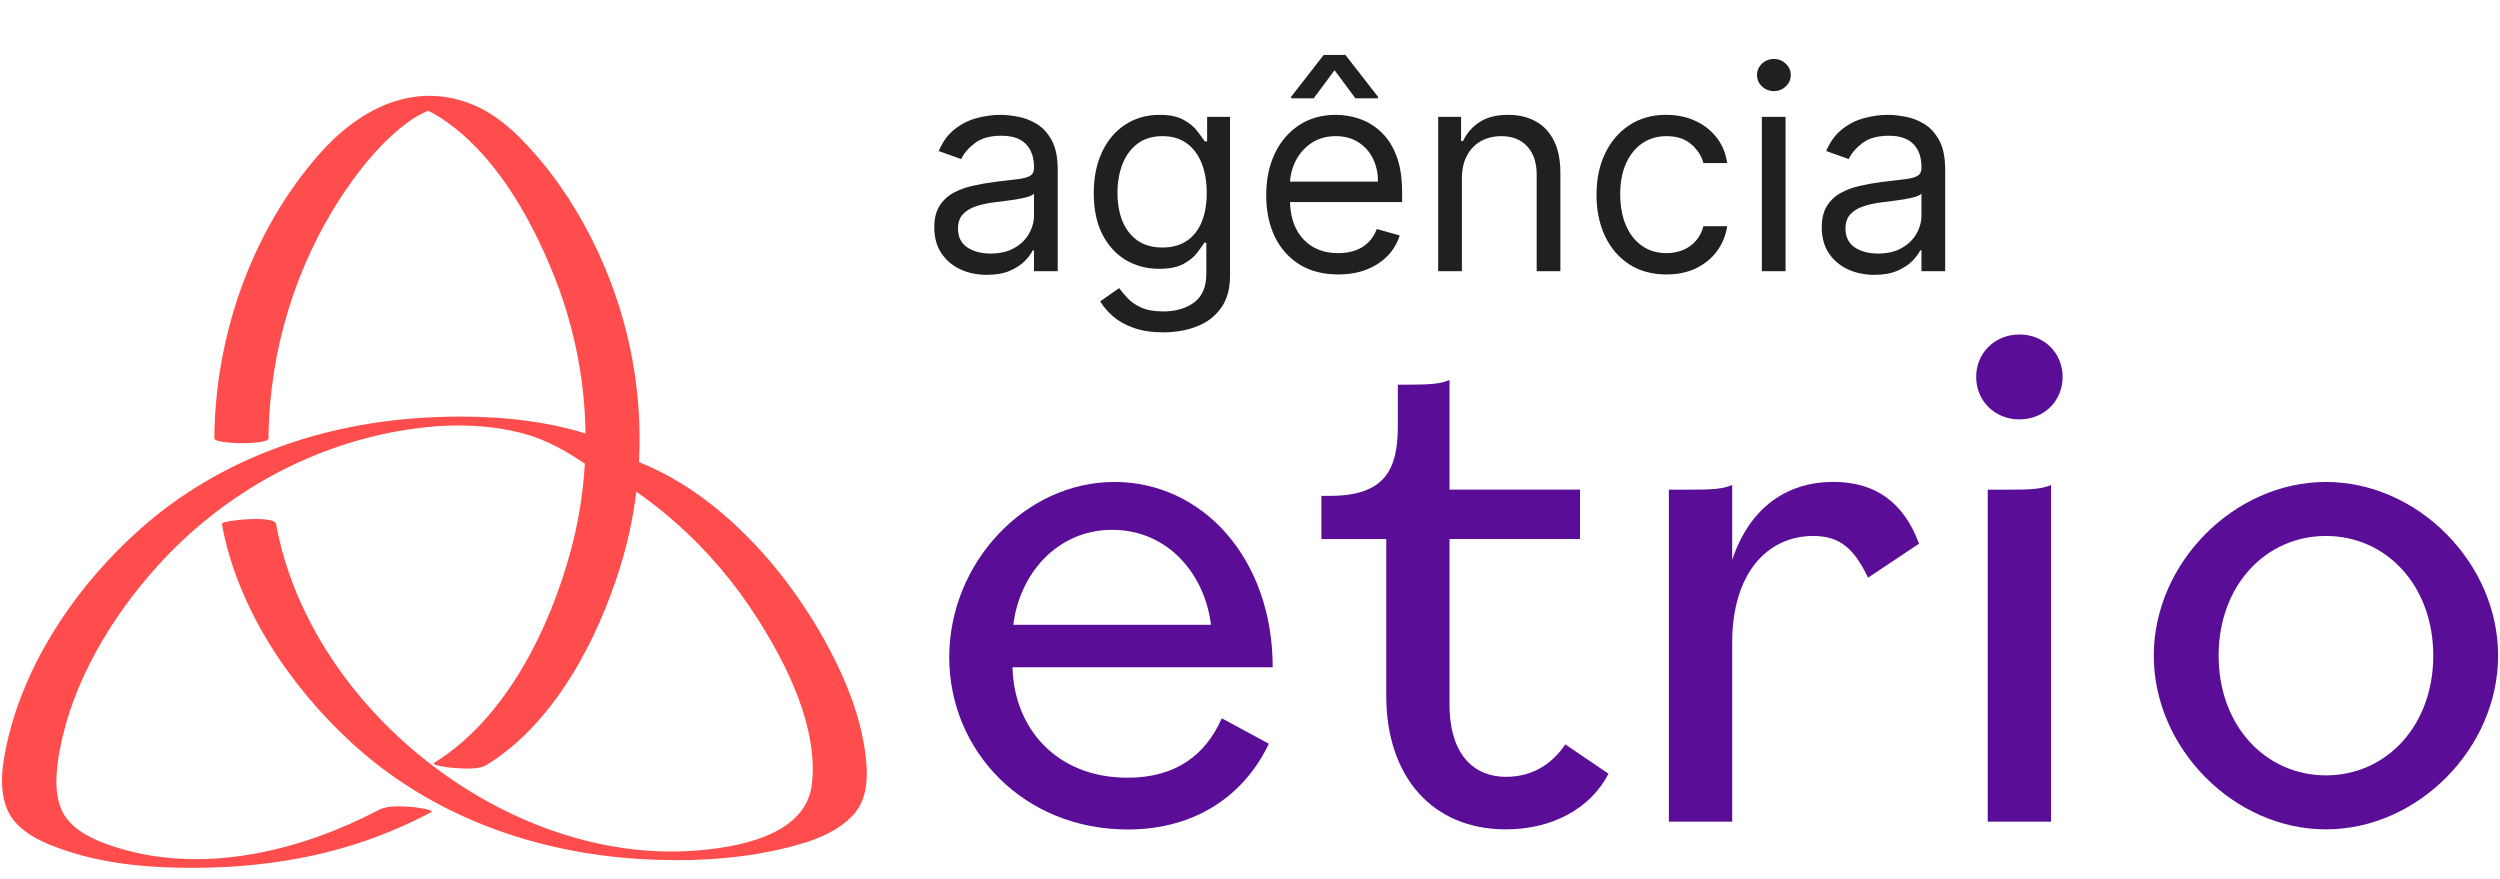 <svg width="424" height="149" viewBox="0 0 424 149" fill="none" xmlns="http://www.w3.org/2000/svg">
<path d="M160.99 111.47C160.99 95.49 173.82 81.74 189.01 81.74C203.94 81.74 215.85 94.7 215.85 113.17H171.72C171.98 123.52 179.18 131.9 191.23 131.9C199.35 131.9 204.46 128.1 207.21 121.82L215.2 126.14C211.01 134.91 202.76 140.68 191.24 140.68C173.56 140.67 160.99 127.31 160.99 111.47ZM171.86 105.97H205.38C204.33 97.33 198.05 89.86 188.62 89.86C179.32 89.86 172.9 97.32 171.86 105.97Z" fill="#5A0E97"/>
<path d="M235.11 118.01V91.43H224.11V84.1H225.55C234.98 84.1 237.07 79.52 237.07 72.31V65.24H238.64C242.57 65.24 244.27 65.11 245.84 64.45V83.04H267.97V91.42H245.84V119.44C245.84 128.21 250.16 131.75 255.4 131.75C259.98 131.75 263.26 129.52 265.48 126.25L272.81 131.23C269.67 137.25 263.12 140.66 255.39 140.66C242.97 140.67 235.11 131.76 235.11 118.01Z" fill="#5A0E97"/>
<path d="M283.04 83.05H286.58C290.51 83.05 292.21 82.92 293.78 82.26V94.96C296.79 85.92 303.21 81.73 310.93 81.73C318 81.73 322.85 85.13 325.47 92.21L316.83 97.97C314.47 93.12 312.12 90.9 307.53 90.9C299.67 90.9 293.78 97.32 293.78 108.97V139.35H283.04V83.05Z" fill="#5A0E97"/>
<path d="M335.16 63.93C335.16 59.87 338.3 56.73 342.49 56.73C346.68 56.73 349.82 59.87 349.82 63.93C349.82 67.99 346.68 71.13 342.49 71.13C338.3 71.13 335.16 67.99 335.16 63.93ZM337.12 83.05H340.66C344.59 83.05 346.29 82.92 347.86 82.26V139.35H337.12V83.05Z" fill="#5A0E97"/>
<path d="M365.28 111.2C365.28 95.49 378.9 81.74 394.48 81.74C410.06 81.74 423.68 95.49 423.68 111.2C423.68 126.91 410.06 140.66 394.48 140.66C378.9 140.67 365.28 126.92 365.28 111.2ZM412.68 111.2C412.68 99.28 404.69 90.9 394.48 90.9C384.27 90.9 376.28 99.28 376.28 111.2C376.28 123.12 384.27 131.5 394.48 131.5C404.69 131.5 412.68 123.12 412.68 111.2Z" fill="#5A0E97"/>
<path d="M45.54 74.35C45.65 59.57 50.13 44.85 58.4 32.58C61.45 28.05 65.07 23.68 69.53 20.47C71.01 19.4 72.65 18.83 74.2 17.95C76.18 16.83 68.71 16.81 70.71 17.95C71.54 18.42 72.52 18.68 73.37 19.16C83.23 24.79 89.86 36.49 93.93 46.68C99.85 61.48 100.97 77.79 96.85 93.21C93.3 106.5 85.82 121.85 73.68 129.34C72.86 129.84 76.71 130.24 76.89 130.24C78.45 130.32 81.11 130.61 82.54 129.73C93.97 122.68 101.32 108.61 105.17 96.2C110.42 79.32 109.34 61.17 102.4 44.93C99.7 38.62 96.18 32.62 91.79 27.34C88.61 23.52 84.8 19.63 80.11 17.72C69.99 13.6 60.64 18.71 54.07 26.22C42.61 39.32 36.48 57.03 36.35 74.33C36.34 75.4 45.53 75.47 45.54 74.35Z" fill="#FF4C4C"/>
<path d="M64.26 137.35C51.23 144.21 35.15 148.2 20.65 143.99C17.08 142.95 12.29 141.21 10.56 137.59C9.07 134.48 9.53 130.52 10.13 127.26C12.26 115.63 18.93 104.6 26.77 95.93C37.43 84.15 51.74 75.96 67.42 73.14C73.82 71.99 80.3 71.74 86.7 73.03C91.39 73.98 94.83 75.74 98.71 78.32C100.77 79.69 103.35 80.41 105.49 81.78C108.75 83.85 111.84 86.19 114.73 88.76C120.02 93.45 124.63 98.88 128.42 104.84C133.43 112.7 138.78 123.31 137.7 132.98C136.7 141.92 124.47 143.85 117.27 144.31C85.64 146.33 52.47 120.03 46.82 88.85C46.55 87.33 37.52 88.26 37.63 88.85C40.2 103.04 49.06 116.23 59.52 125.88C73.02 138.33 90.56 144.63 108.73 145.7C116.33 146.15 124.11 145.83 131.56 144.21C136.13 143.21 141.74 141.68 144.91 137.98C147.38 135.1 147.2 130.88 146.7 127.35C145.86 121.44 143.6 115.72 140.85 110.45C134.12 97.53 122.69 84.28 108.98 78.63C106.99 77.81 105.46 76.18 103.49 75.21C100.92 73.95 98.14 73.09 95.36 72.45C87.94 70.76 80.18 70.4 72.6 70.8C54.73 71.73 37.32 77.7 23.82 89.68C13.54 98.81 4.92 111.16 1.52 124.62C0.54 128.51 -0.41 133.43 1.23 137.29C2.9 141.23 7.63 143.1 11.39 144.34C18.45 146.67 26.17 147.25 33.56 147.18C42.57 147.1 51.62 145.92 60.22 143.18C64.68 141.76 68.98 139.93 73.12 137.76C73.94 137.33 70.08 136.86 69.91 136.86C68.24 136.76 65.81 136.54 64.26 137.35Z" fill="#FF4C4C"/>
<path d="M167.386 46.614C165.727 46.614 164.222 46.301 162.869 45.676C161.517 45.04 160.443 44.125 159.648 42.932C158.852 41.727 158.455 40.273 158.455 38.568C158.455 37.068 158.75 35.852 159.341 34.92C159.932 33.977 160.722 33.239 161.71 32.705C162.699 32.17 163.79 31.773 164.983 31.511C166.188 31.239 167.398 31.023 168.614 30.864C170.205 30.659 171.494 30.506 172.483 30.403C173.483 30.29 174.21 30.102 174.665 29.841C175.131 29.579 175.364 29.125 175.364 28.477V28.341C175.364 26.659 174.903 25.352 173.983 24.421C173.074 23.489 171.693 23.023 169.841 23.023C167.92 23.023 166.415 23.443 165.324 24.284C164.233 25.125 163.466 26.023 163.023 26.977L159.205 25.614C159.886 24.023 160.795 22.784 161.932 21.898C163.08 21 164.33 20.375 165.682 20.023C167.045 19.659 168.386 19.477 169.705 19.477C170.545 19.477 171.511 19.579 172.602 19.784C173.705 19.977 174.767 20.381 175.79 20.994C176.824 21.608 177.682 22.534 178.364 23.773C179.045 25.011 179.386 26.671 179.386 28.75V46H175.364V42.455H175.159C174.886 43.023 174.432 43.631 173.795 44.278C173.159 44.926 172.313 45.477 171.256 45.932C170.199 46.386 168.909 46.614 167.386 46.614ZM168 43C169.591 43 170.932 42.688 172.023 42.062C173.125 41.438 173.955 40.631 174.511 39.642C175.08 38.653 175.364 37.614 175.364 36.523V32.841C175.193 33.045 174.818 33.233 174.239 33.403C173.67 33.562 173.011 33.705 172.261 33.83C171.523 33.943 170.801 34.045 170.097 34.136C169.403 34.216 168.841 34.284 168.409 34.341C167.364 34.477 166.386 34.699 165.477 35.006C164.58 35.301 163.852 35.75 163.295 36.352C162.75 36.943 162.477 37.75 162.477 38.773C162.477 40.17 162.994 41.227 164.028 41.943C165.074 42.648 166.398 43 168 43ZM197.297 56.364C195.354 56.364 193.683 56.114 192.286 55.614C190.888 55.125 189.723 54.477 188.791 53.67C187.871 52.875 187.138 52.023 186.592 51.114L189.797 48.864C190.161 49.341 190.621 49.886 191.178 50.5C191.734 51.125 192.496 51.665 193.462 52.119C194.439 52.585 195.717 52.818 197.297 52.818C199.411 52.818 201.155 52.307 202.53 51.284C203.905 50.261 204.592 48.659 204.592 46.477V41.159H204.251C203.956 41.636 203.536 42.227 202.99 42.932C202.456 43.625 201.683 44.244 200.672 44.79C199.672 45.324 198.32 45.591 196.615 45.591C194.501 45.591 192.604 45.091 190.922 44.091C189.251 43.091 187.928 41.636 186.95 39.727C185.984 37.818 185.501 35.5 185.501 32.773C185.501 30.091 185.973 27.756 186.916 25.767C187.859 23.767 189.172 22.222 190.854 21.131C192.536 20.028 194.479 19.477 196.683 19.477C198.388 19.477 199.74 19.761 200.74 20.329C201.751 20.886 202.524 21.523 203.058 22.239C203.604 22.943 204.024 23.523 204.32 23.977H204.729V19.818H208.615V46.75C208.615 49 208.104 50.83 207.081 52.239C206.07 53.659 204.706 54.699 202.99 55.358C201.286 56.028 199.388 56.364 197.297 56.364ZM197.161 41.977C198.774 41.977 200.138 41.608 201.251 40.869C202.365 40.131 203.212 39.068 203.791 37.682C204.371 36.295 204.661 34.636 204.661 32.705C204.661 30.818 204.376 29.153 203.808 27.71C203.24 26.267 202.399 25.136 201.286 24.318C200.172 23.5 198.797 23.091 197.161 23.091C195.456 23.091 194.036 23.523 192.899 24.386C191.774 25.25 190.928 26.409 190.359 27.864C189.803 29.318 189.524 30.932 189.524 32.705C189.524 34.523 189.808 36.131 190.376 37.528C190.956 38.915 191.808 40.006 192.933 40.801C194.07 41.585 195.479 41.977 197.161 41.977ZM226.956 46.545C224.433 46.545 222.257 45.989 220.428 44.875C218.609 43.75 217.206 42.182 216.217 40.17C215.24 38.148 214.751 35.795 214.751 33.114C214.751 30.432 215.24 28.068 216.217 26.023C217.206 23.966 218.581 22.364 220.342 21.216C222.115 20.057 224.183 19.477 226.547 19.477C227.911 19.477 229.257 19.704 230.587 20.159C231.916 20.614 233.126 21.352 234.217 22.375C235.308 23.386 236.178 24.727 236.825 26.398C237.473 28.068 237.797 30.125 237.797 32.568V34.273H217.615V30.796H233.706C233.706 29.318 233.411 28 232.82 26.841C232.24 25.682 231.411 24.767 230.331 24.097C229.263 23.426 228.001 23.091 226.547 23.091C224.945 23.091 223.558 23.489 222.388 24.284C221.229 25.068 220.337 26.091 219.712 27.352C219.087 28.614 218.774 29.966 218.774 31.409V33.727C218.774 35.705 219.115 37.381 219.797 38.756C220.49 40.119 221.45 41.159 222.678 41.875C223.905 42.58 225.331 42.932 226.956 42.932C228.013 42.932 228.967 42.784 229.82 42.489C230.683 42.182 231.428 41.727 232.053 41.125C232.678 40.511 233.161 39.75 233.501 38.841L237.388 39.932C236.979 41.25 236.291 42.409 235.325 43.409C234.359 44.398 233.166 45.17 231.746 45.727C230.325 46.273 228.729 46.545 226.956 46.545ZM229.888 16.682L226.342 11.909L222.797 16.682H218.979V16.409L224.501 9.318H228.183L233.706 16.409V16.682H229.888ZM247.939 30.25V46H243.916V19.818H247.803V23.909H248.143C248.757 22.579 249.689 21.511 250.939 20.704C252.189 19.886 253.803 19.477 255.78 19.477C257.553 19.477 259.104 19.841 260.433 20.568C261.763 21.284 262.797 22.375 263.536 23.841C264.274 25.296 264.643 27.136 264.643 29.364V46H260.621V29.636C260.621 27.579 260.087 25.977 259.018 24.829C257.95 23.671 256.484 23.091 254.621 23.091C253.337 23.091 252.189 23.369 251.178 23.926C250.178 24.483 249.388 25.296 248.808 26.364C248.229 27.432 247.939 28.727 247.939 30.25ZM282.631 46.545C280.176 46.545 278.063 45.966 276.29 44.807C274.517 43.648 273.153 42.051 272.199 40.017C271.244 37.983 270.767 35.659 270.767 33.045C270.767 30.386 271.256 28.04 272.233 26.006C273.222 23.96 274.597 22.364 276.358 21.216C278.131 20.057 280.199 19.477 282.562 19.477C284.403 19.477 286.062 19.818 287.54 20.5C289.017 21.182 290.227 22.136 291.17 23.364C292.114 24.591 292.699 26.023 292.926 27.659H288.903C288.597 26.466 287.915 25.409 286.858 24.489C285.813 23.557 284.403 23.091 282.631 23.091C281.063 23.091 279.688 23.5 278.506 24.318C277.335 25.125 276.42 26.267 275.761 27.744C275.114 29.21 274.79 30.932 274.79 32.909C274.79 34.932 275.108 36.693 275.744 38.193C276.392 39.693 277.301 40.858 278.472 41.688C279.653 42.517 281.04 42.932 282.631 42.932C283.676 42.932 284.625 42.75 285.477 42.386C286.33 42.023 287.051 41.5 287.642 40.818C288.233 40.136 288.653 39.318 288.903 38.364H292.926C292.699 39.909 292.136 41.301 291.239 42.54C290.352 43.767 289.176 44.744 287.71 45.472C286.256 46.188 284.563 46.545 282.631 46.545ZM298.807 46V19.818H302.83V46H298.807ZM300.852 15.454C300.068 15.454 299.392 15.188 298.824 14.653C298.267 14.119 297.989 13.477 297.989 12.727C297.989 11.977 298.267 11.335 298.824 10.801C299.392 10.267 300.068 10 300.852 10C301.636 10 302.307 10.267 302.864 10.801C303.432 11.335 303.716 11.977 303.716 12.727C303.716 13.477 303.432 14.119 302.864 14.653C302.307 15.188 301.636 15.454 300.852 15.454ZM317.902 46.614C316.243 46.614 314.737 46.301 313.385 45.676C312.033 45.04 310.959 44.125 310.163 42.932C309.368 41.727 308.97 40.273 308.97 38.568C308.97 37.068 309.266 35.852 309.857 34.92C310.447 33.977 311.237 33.239 312.226 32.705C313.214 32.17 314.305 31.773 315.499 31.511C316.703 31.239 317.913 31.023 319.129 30.864C320.72 30.659 322.01 30.506 322.999 30.403C323.999 30.29 324.726 30.102 325.18 29.841C325.646 29.579 325.879 29.125 325.879 28.477V28.341C325.879 26.659 325.419 25.352 324.499 24.421C323.589 23.489 322.209 23.023 320.357 23.023C318.436 23.023 316.93 23.443 315.839 24.284C314.749 25.125 313.982 26.023 313.538 26.977L309.72 25.614C310.402 24.023 311.311 22.784 312.447 21.898C313.595 21 314.845 20.375 316.197 20.023C317.561 19.659 318.902 19.477 320.22 19.477C321.061 19.477 322.027 19.579 323.118 19.784C324.22 19.977 325.283 20.381 326.305 20.994C327.339 21.608 328.197 22.534 328.879 23.773C329.561 25.011 329.902 26.671 329.902 28.75V46H325.879V42.455H325.675C325.402 43.023 324.947 43.631 324.311 44.278C323.675 44.926 322.828 45.477 321.771 45.932C320.714 46.386 319.425 46.614 317.902 46.614ZM318.516 43C320.107 43 321.447 42.688 322.538 42.062C323.641 41.438 324.47 40.631 325.027 39.642C325.595 38.653 325.879 37.614 325.879 36.523V32.841C325.709 33.045 325.334 33.233 324.754 33.403C324.186 33.562 323.527 33.705 322.777 33.83C322.038 33.943 321.317 34.045 320.612 34.136C319.919 34.216 319.357 34.284 318.925 34.341C317.879 34.477 316.902 34.699 315.993 35.006C315.095 35.301 314.368 35.75 313.811 36.352C313.266 36.943 312.993 37.75 312.993 38.773C312.993 40.17 313.51 41.227 314.544 41.943C315.589 42.648 316.913 43 318.516 43Z" fill="#202020"/>
</svg>
